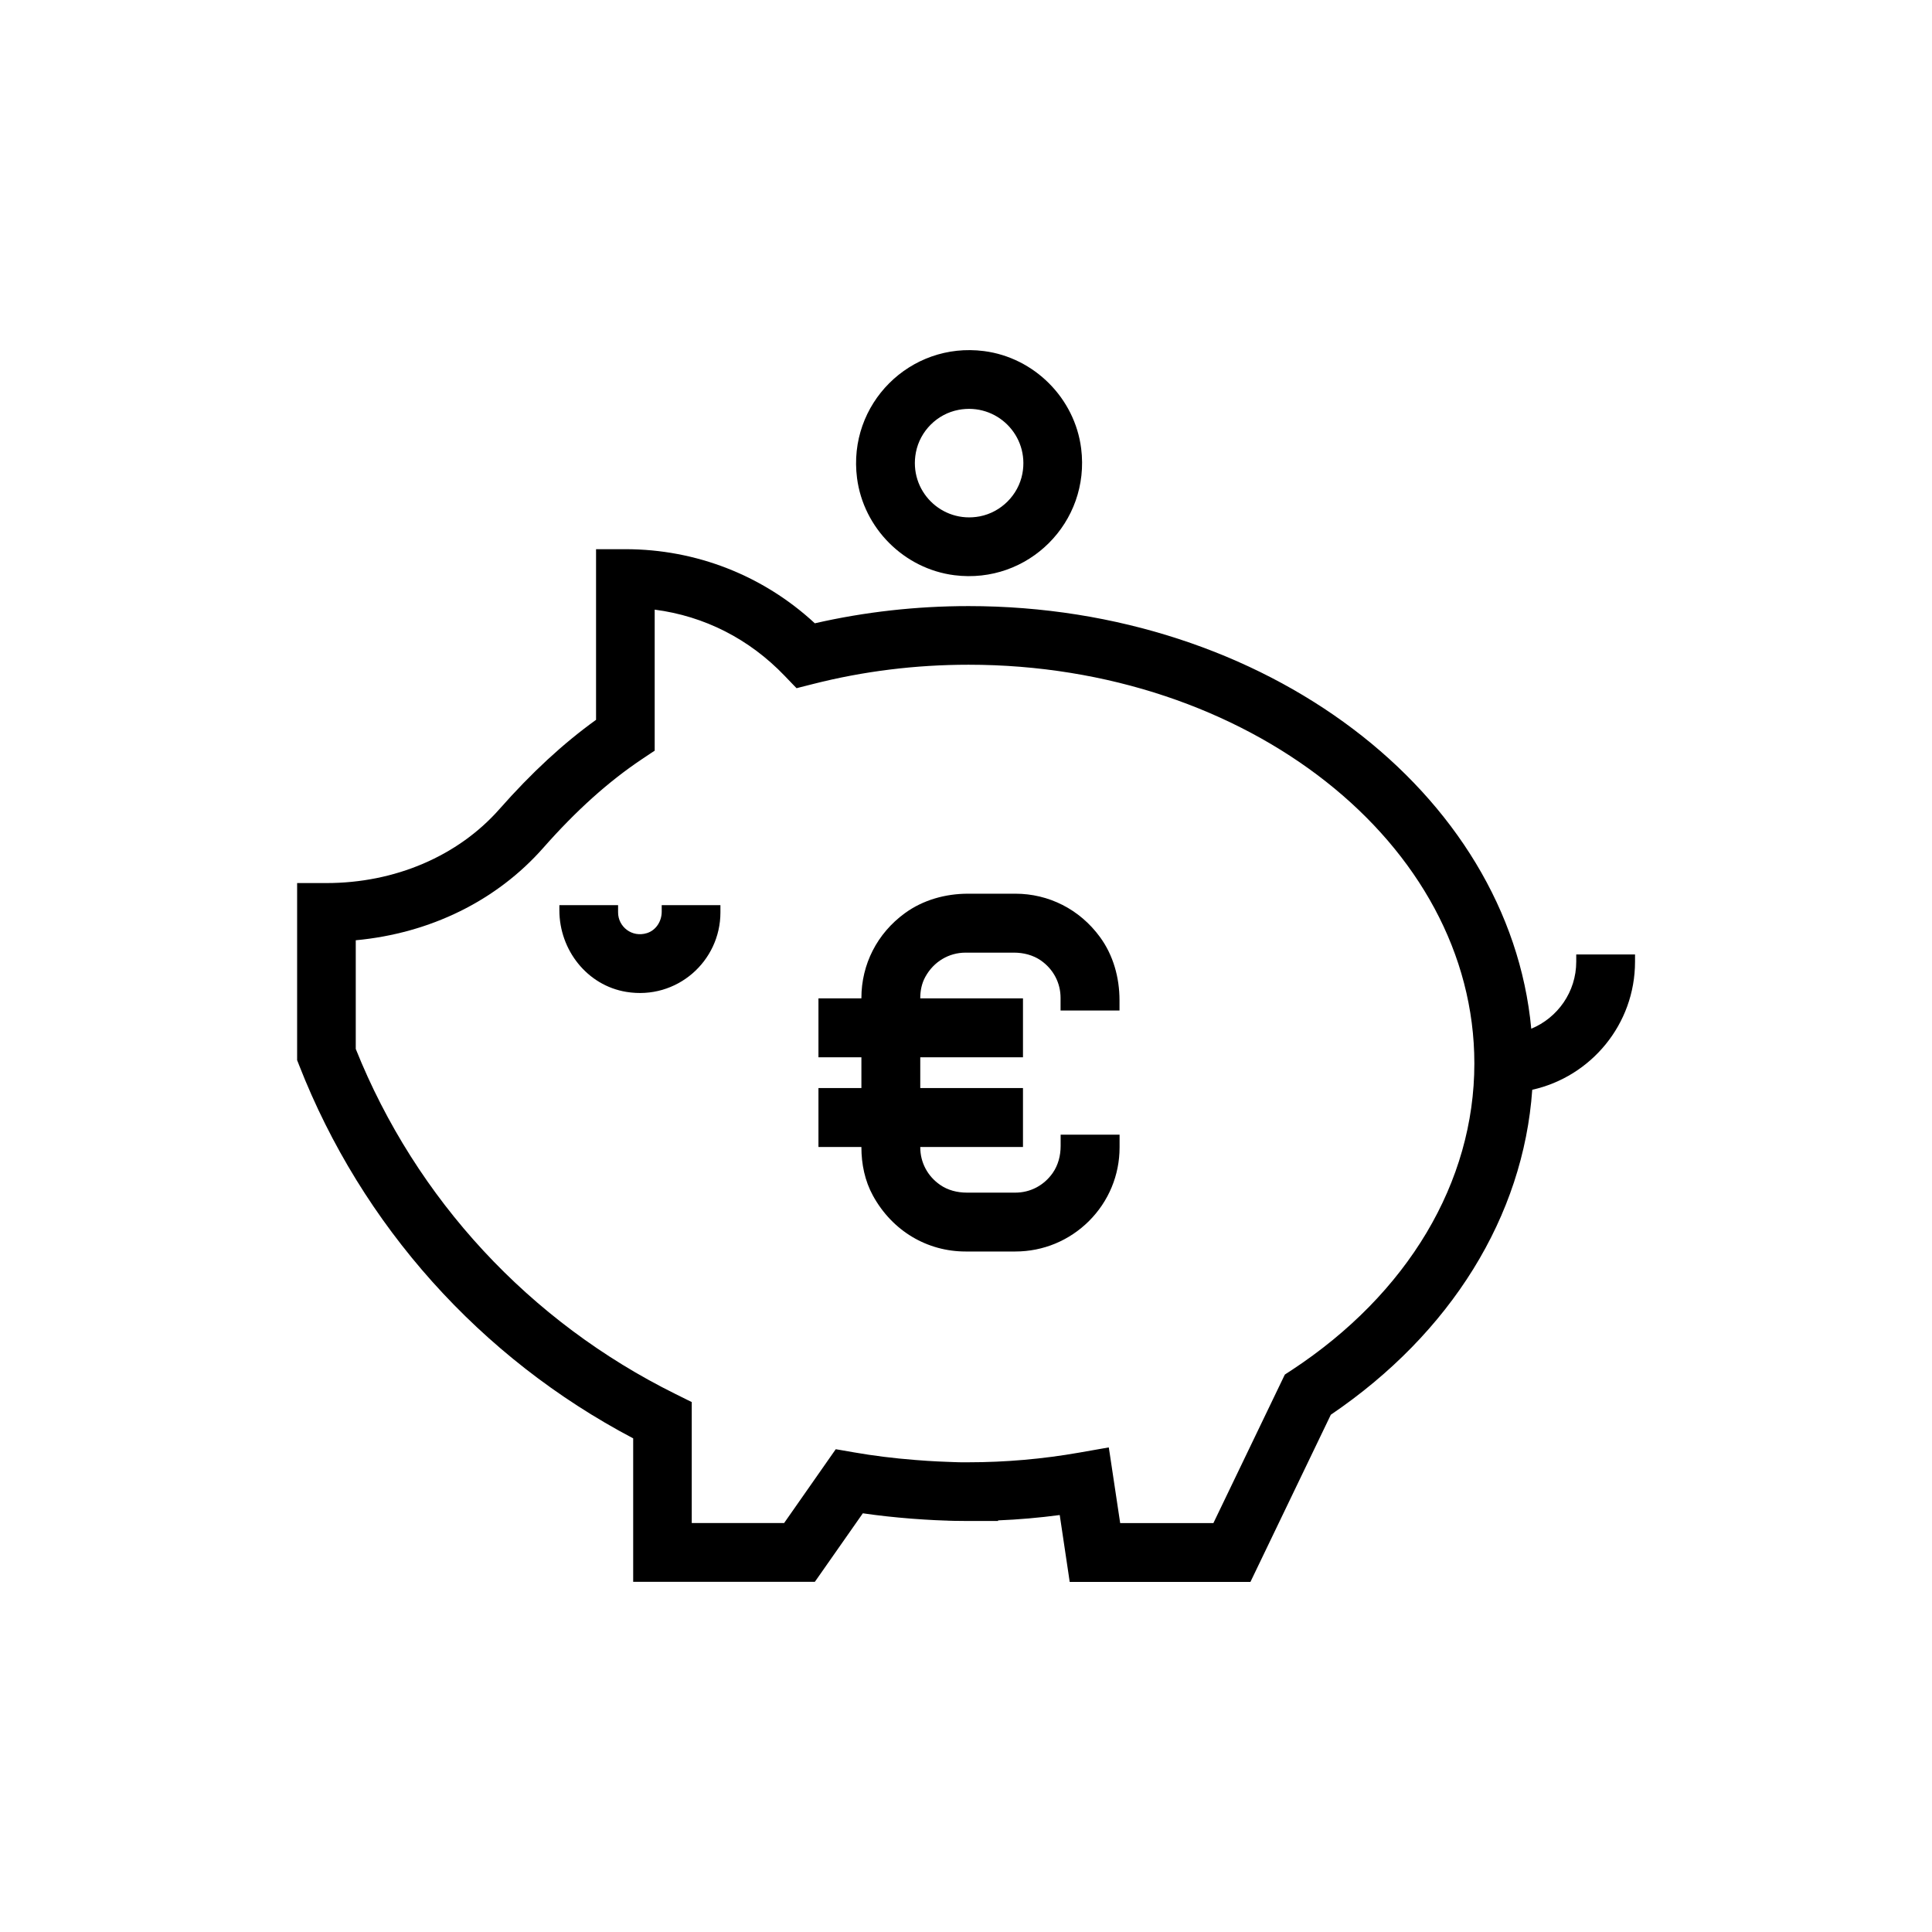 <?xml version="1.0" encoding="UTF-8"?>
<svg id="Layer_1" data-name="Layer 1" xmlns="http://www.w3.org/2000/svg" viewBox="0 0 256 256">
  <defs>
    <style>
      .cls-1 {
        stroke-width: 0px;
      }
    </style>
  </defs>
  <path class="cls-1" d="m215.68,126.47h-6.82v.96c0,4-2.47,7.44-5.96,8.88-2.92-31.27-35.23-56-74.56-56-6.92,0-13.77.77-20.37,2.28-6.85-6.34-15.74-9.82-25.1-9.82h-3.89v22.61c-4.36,3.14-8.56,7.02-12.81,11.84-5.49,6.22-13.84,9.79-22.91,9.79h-3.89v23.47l.07.17.2.51c8.31,21.24,24.01,38.77,44.26,49.43v19.01h24.07l.29-.41,6.07-8.67c2.05.3,4.17.53,6.32.7l.4.03c.91.07,1.89.13,2.89.18.4.02.8.03,1.26.05h.09s.4.02.4.02c.24.01.49.02.72.02.64.01,1.29.02,1.94.02h2.94s.96,0,.96,0v-.08c2.71-.11,5.45-.35,8.17-.71l1.2,8.04.12.82h23.95l.26-.54,10.39-21.61c15.94-10.81,25.52-26.33,26.69-43.06,7.78-1.73,13.62-8.67,13.62-16.97v-.96h-.96Zm-67.25,75.35l-1.36-9.06-.15-.97-.97.17-2.96.52c-4.84.85-9.77,1.28-14.66,1.28h-.72c-.33,0-.68,0-1.03-.02h-.05c-.18,0-.35-.01-.52-.02l-.53-.02c-.4-.01-.8-.03-1.2-.05-.98-.05-1.85-.1-2.65-.17l-.4-.03c-2.82-.22-5.53-.56-8.05-1l-1.84-.32-.6-.1-.35.5-6.49,9.28h-12.24v-16.03l-.53-.26-1.63-.81c-19.34-9.57-34.38-25.8-42.36-45.72v-14.4c9.88-.92,18.68-5.25,24.85-12.25,4.35-4.93,8.61-8.76,13.03-11.72l1.3-.87.43-.28v-18.69c6.6.86,12.53,3.88,17.22,8.77l1.19,1.24.39.4.54-.14,1.66-.42c6.64-1.69,13.57-2.55,20.59-2.55,36.95,0,67.02,23.7,67.02,52.84,0,15.72-8.82,30.52-24.21,40.63l-.68.44-.22.15-.12.24-9.35,19.44h-12.36Z"/>
  <path class="cls-1" d="m88.64,119.94h-.96v.87c0,1.26-.75,2.45-1.95,2.83-1.99.63-3.83-.84-3.83-2.74v-.96h-7.78v.68c0,5.26,3.68,9.96,8.87,10.81,6.68,1.1,12.47-4.05,12.47-10.53v-.96h-6.83Z"/>
  <path class="cls-1" d="m134.55,118.42h-6.28c-2.98,0-5.95.82-8.37,2.58-3.69,2.69-5.76,6.8-5.76,11.23v.06h-5.69v7.81h5.69v4.07h-5.69v7.81h5.69v.05c0,2.22.46,4.44,1.52,6.38,2.58,4.72,7.22,7.42,12.28,7.42h6.6c3.68,0,7.15-1.44,9.76-4.04,2.61-2.61,4.05-6.08,4.05-9.76v-1.68h-7.81v1.5c0,1.26-.32,2.52-1.04,3.56-1.17,1.68-2.99,2.62-4.96,2.62h-6.42c-1.26,0-2.52-.31-3.55-1.03-1.68-1.16-2.63-2.99-2.63-4.97v-.05h13.61v-7.81h-13.61v-4.07h13.61v-7.81h-13.61v-.06c0-.97.2-1.94.67-2.79,1.12-2.04,3.14-3.21,5.33-3.21h6.42c1.26,0,2.52.32,3.55,1.03,1.68,1.17,2.62,2.99,2.62,4.96v1.68h7.81v-1.36c0-2.99-.82-5.97-2.59-8.38-2.69-3.68-6.8-5.74-11.21-5.74Z"/>
  <path class="cls-1" d="m126.47,76.22c9.77,1.23,18.02-7.02,16.79-16.79-.84-6.66-6.21-12.05-12.88-12.91-9.8-1.26-18.08,7.02-16.82,16.82.86,6.66,6.24,12.04,12.91,12.88Zm.53-21.91c5.06-.96,9.43,3.41,8.47,8.46-.54,2.83-2.82,5.1-5.64,5.65-5.06.97-9.44-3.4-8.47-8.47.54-2.83,2.82-5.11,5.65-5.64Z"/>
</svg>